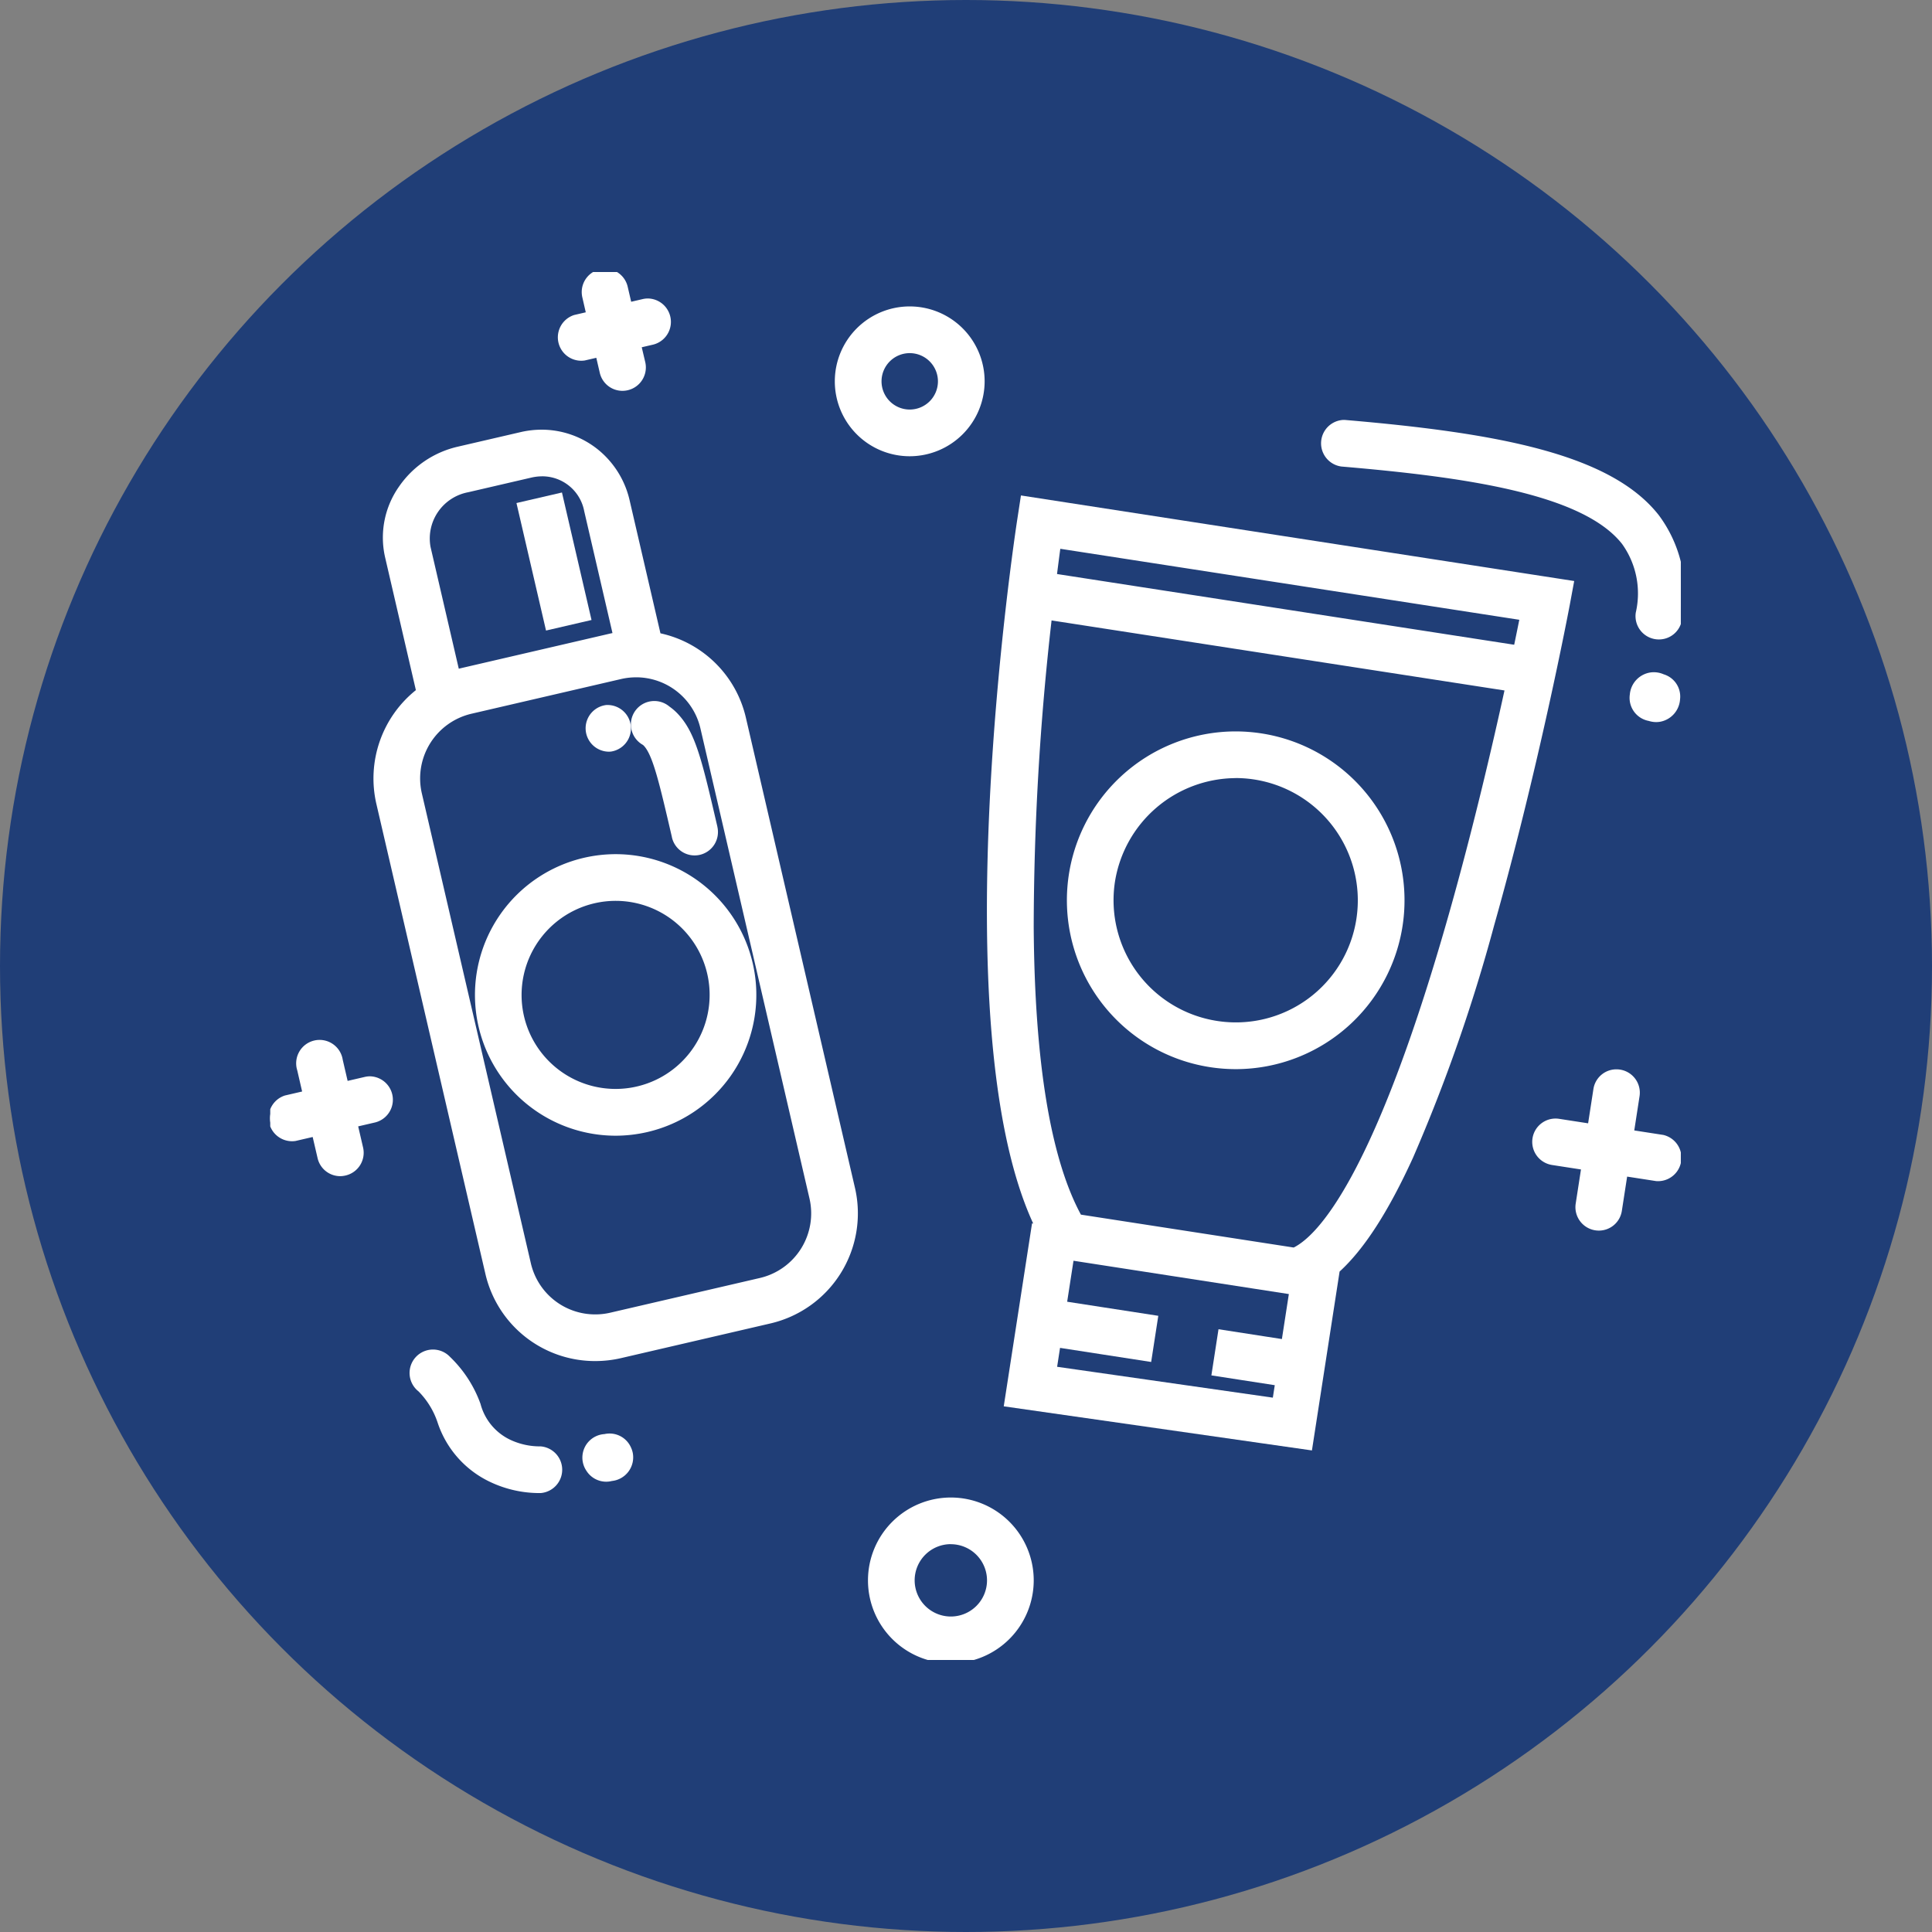 <svg xmlns="http://www.w3.org/2000/svg" xmlns:xlink="http://www.w3.org/1999/xlink" width="132" height="132" viewBox="0 0 132 132">
  <rect x="0" y="0" width="132" height="132" fill="#808080" stroke="none"/>
  <defs>
    <clipPath id="clip-path">
      <rect id="長方形_917" data-name="長方形 917" width="96.375" height="94.827" fill="#fff" stroke="#bcdae5" stroke-width="0.5"/>
    </clipPath>
  </defs>
  <g id="グループ_1616" data-name="グループ 1616" transform="translate(-992 -1912)">
    <circle id="楕円形_90" data-name="楕円形 90" cx="66" cy="66" r="66" transform="translate(992 1912)" fill="#203e77"/>
    <g id="グループ_364" data-name="グループ 364" transform="translate(1010.464 1930.586)">
      <g id="グループ_363" data-name="グループ 363" clip-path="url(#clip-path)">
        <path id="パス_356" data-name="パス 356" d="M119.454,30.959,82.1,25.183,81.9,26.539c-.226,1.473-5.283,35.128,1.246,48.419l-.28-.044L81,86.97l20.608,2.95L103.435,78.1l-.219-.034c1.769-1.477,3.511-4.112,5.279-7.979a114.1,114.1,0,0,0,5.527-15.818c3.121-11.019,5.152-21.808,5.173-21.916Zm-3.223,2.274c-.113.566-.261,1.293-.439,2.149l-31.663-4.9c.108-.87.205-1.606.282-2.174Zm-32.1,51.418.268-1.737,6.226.963.418-2.708-6.226-.962.5-3.249,15.16,2.344-.544,3.52L95.6,82.151l-.418,2.707,4.331.67-.2,1.3Zm27.258-31.133c-5.185,18.307-9.118,22.228-10.8,23.028L85.868,74.272c-4.881-8.847-3.253-30.364-2.06-41.064l31.411,4.858c-.894,4.1-2.216,9.742-3.833,15.453" transform="translate(-30.624 -9.662)" fill="#fff"/>
        <path id="パス_356_-_アウトライン" data-name="パス 356 - アウトライン" d="M101.771,90.147,80.715,87.133l1.933-12.5.081.013c-6.288-13.625-1.3-46.748-1.081-48.165L81.89,24.9l37.8,5.846-.3,1.618c-.084.448-2.1,11.057-5.177,21.936a114.318,114.318,0,0,1-5.538,15.851c-1.683,3.682-3.327,6.232-5.014,7.775Zm-20.539-3.4,20.162,2.886,1.761-11.379-.489-.076.383-.32c1.749-1.461,3.456-4.045,5.218-7.9a113.881,113.881,0,0,0,5.515-15.786c3.076-10.86,5.084-21.45,5.168-21.9l.217-1.161-36.9-5.706-.173,1.132c-.058.378-1.426,9.367-1.908,19.754a119.452,119.452,0,0,0,.175,15.646c.483,5.538,1.479,9.873,2.958,12.886l.191.389-.486-.076Zm18.247.3L83.846,84.814l.337-2.186,6.226.963.35-2.262-6.226-.962.571-3.7,15.606,2.413-.613,3.966-4.331-.671-.35,2.261,4.331.67ZM84.362,84.432,99.1,86.541l.132-.852-4.331-.67.487-3.153,4.331.671.475-3.074L85.481,77.187l-.433,2.8,6.226.962-.487,3.154-6.226-.963Zm16.23-7.68L85.7,74.45l-.054-.1c-2.149-3.9-3.271-10.605-3.336-19.945a188.588,188.588,0,0,1,1.249-21.254l.026-.234,31.881,4.931-.051.235c-.833,3.818-2.176,9.6-3.836,15.466-5.121,18.079-9.042,22.277-10.924,23.171Zm-14.6-2.715,14.534,2.247c.828-.418,2.165-1.6,3.928-4.824,2.185-4,4.438-10.063,6.695-18.032,1.624-5.735,2.943-11.393,3.778-15.205L83.982,33.439a187.493,187.493,0,0,0-1.22,20.966C82.825,63.59,83.91,70.195,85.988,74.038ZM115.945,35.61,83.853,30.647l.027-.218c.1-.764.19-1.5.283-2.176l.031-.228,32.281,4.993-.046.231c-.15.749-.294,1.452-.44,2.151ZM84.355,30.268,115.59,35.1c.116-.556.231-1.118.349-1.706l-31.36-4.85C84.506,29.089,84.431,29.668,84.355,30.268Z" transform="translate(-30.6 -9.635)" fill="#fff"/>
        <path id="パス_357" data-name="パス 357" d="M101.713,51.425a11.465,11.465,0,0,0-1.74-.134A11.311,11.311,0,0,0,98.256,73.78a11.484,11.484,0,0,0,1.741.134,11.311,11.311,0,0,0,1.716-22.489m6.742,12.487a8.555,8.555,0,0,1-9.78,7.16,8.571,8.571,0,0,1-7.16-9.78,8.559,8.559,0,0,1,9.78-7.16,8.57,8.57,0,0,1,7.16,9.78" transform="translate(-34.022 -19.679)" fill="#fff"/>
        <path id="パス_357_-_アウトライン" data-name="パス 357 - アウトライン" d="M99.973,74.116a11.713,11.713,0,0,1-1.775-.137,11.537,11.537,0,0,1,1.751-22.938,11.7,11.7,0,0,1,1.775.137,11.537,11.537,0,0,1-1.75,22.938Zm-.025-22.624a11.086,11.086,0,0,0-1.682,22.041,11.26,11.26,0,0,0,1.707.132,11.085,11.085,0,0,0,1.681-22.041A11.245,11.245,0,0,0,99.948,51.492Zm.025,19.885a8.828,8.828,0,0,1-1.357-.106,8.8,8.8,0,0,1-7.348-10.037A8.785,8.785,0,0,1,101.3,53.886a8.8,8.8,0,0,1,7.349,10.037A8.853,8.853,0,0,1,99.973,71.377Zm-.025-17.145A8.4,8.4,0,0,0,91.713,61.3a8.346,8.346,0,0,0,6.971,9.522,8.33,8.33,0,0,0,9.523-6.972,8.355,8.355,0,0,0-8.259-9.622Z" transform="translate(-33.998 -19.655)" fill="#fff"/>
        <path id="パス_358" data-name="パス 358" d="M148.958,93.233l-2.205-.341.4-2.559a1.37,1.37,0,0,0-2.707-.418l-.4,2.56-2.2-.341a1.37,1.37,0,1,0-.418,2.707l2.2.341-.4,2.559a1.37,1.37,0,1,0,2.707.419l.4-2.56,2.205.341a1.347,1.347,0,0,0,.21.016,1.37,1.37,0,0,0,.208-2.724" transform="translate(-53.817 -34.053)" fill="#fff"/>
        <path id="パス_358_-_アウトライン" data-name="パス 358 - アウトライン" d="M144.562,99.521a1.6,1.6,0,0,1-1.578-1.841l.361-2.336-1.979-.306a1.6,1.6,0,0,1-1.333-1.82,1.594,1.594,0,0,1,1.821-1.333l1.979.306.361-2.336a1.586,1.586,0,0,1,1.575-1.352,1.613,1.613,0,0,1,.246.019,1.595,1.595,0,0,1,1.332,1.82l-.361,2.336,1.982.307a1.6,1.6,0,0,1-.488,3.154l-1.981-.307-.361,2.336A1.587,1.587,0,0,1,144.562,99.521Zm-2.954-7.2a1.151,1.151,0,0,0-1.129.969,1.144,1.144,0,0,0,.956,1.305l2.425.375-.429,2.782a1.144,1.144,0,1,0,2.261.35l.43-2.783,2.428.376a1.144,1.144,0,0,0,.35-2.261l-2.428-.376.43-2.782a1.143,1.143,0,0,0-.955-1.3,1.161,1.161,0,0,0-.177-.014,1.137,1.137,0,0,0-1.129.969l-.429,2.783-2.426-.375A1.153,1.153,0,0,0,141.608,92.318Z" transform="translate(-53.792 -34.029)" fill="#fff"/>
        <path id="パス_359" data-name="パス 359" d="M152.2,47.614a1.461,1.461,0,0,0,.462.073,1.389,1.389,0,0,0,1.395-1.352,1.366,1.366,0,0,0-.974-1.471,1.419,1.419,0,0,0-2.007,1.194,1.365,1.365,0,0,0,1.124,1.556" transform="translate(-57.957 -17.164)" fill="#fff"/>
        <path id="パス_359_-_アウトライン" data-name="パス 359 - アウトライン" d="M152.633,47.889a1.681,1.681,0,0,1-.517-.08A1.6,1.6,0,0,1,150.824,46a1.662,1.662,0,0,1,1.4-1.5,1.669,1.669,0,0,1,.913.125,1.586,1.586,0,0,1,1.118,1.71,1.665,1.665,0,0,1-1.359,1.531h0A1.684,1.684,0,0,1,152.633,47.889Zm-.173-2.951a1.174,1.174,0,0,0-.171.012,1.21,1.21,0,0,0-1.018,1.119,1.145,1.145,0,0,0,.939,1.3l.017,0,.017.006a1.258,1.258,0,0,0,.574.048,1.206,1.206,0,0,0,.986-1.139,1.136,1.136,0,0,0-.813-1.228l-.016,0-.015-.007A1.2,1.2,0,0,0,152.46,44.938Z" transform="translate(-57.933 -17.14)" fill="#fff"/>
        <path id="パス_360" data-name="パス 360" d="M118.235,16.766A1.37,1.37,0,1,0,118,19.5c8.408.716,16.57,1.863,19.33,5.373a6.007,6.007,0,0,1,.984,4.861,1.37,1.37,0,1,0,2.707.418,8.7,8.7,0,0,0-1.538-6.972c-3.216-4.092-10.821-5.522-21.25-6.41" transform="translate(-44.794 -6.431)" fill="#fff"/>
        <path id="パス_360_-_アウトライン" data-name="パス 360 - アウトライン" d="M139.646,31.51a1.595,1.595,0,0,1-1.578-1.839,5.8,5.8,0,0,0-.938-4.687c-2.707-3.444-10.814-4.576-19.172-5.288a1.6,1.6,0,0,1,.139-3.185c.044,0,.088,0,.131.005,10.489.893,18.143,2.339,21.409,6.5a8.912,8.912,0,0,1,1.583,7.146A1.586,1.586,0,0,1,139.646,31.51ZM118.1,16.963a1.144,1.144,0,0,0-.1,2.284c8.459.72,16.675,1.879,19.488,5.458a6.219,6.219,0,0,1,1.029,5.035,1.146,1.146,0,0,0,.955,1.305,1.13,1.13,0,0,0,.177.013,1.151,1.151,0,0,0,1.129-.969,8.479,8.479,0,0,0-1.492-6.8c-3.166-4.028-10.721-5.441-21.092-6.324C118.161,16.964,118.129,16.963,118.1,16.963Z" transform="translate(-44.77 -6.407)" fill="#fff"/>
        <path id="パス_361" data-name="パス 361" d="M12,43.13l7.444,32.092a7.461,7.461,0,0,0,7.3,5.8,7.578,7.578,0,0,0,1.7-.195l10.212-2.369a7.5,7.5,0,0,0,5.607-9L36.813,37.373a7.453,7.453,0,0,0-6.131-5.71l.293-.068-2.105-9.075A5.935,5.935,0,0,0,21.69,18L17.38,19a6.462,6.462,0,0,0-3.888,2.65,5.828,5.828,0,0,0-.9,4.646L14.7,35.372l.3-.069A7.507,7.507,0,0,0,12,43.13M15.26,25.678A3.443,3.443,0,0,1,18,21.67l4.31-1A3.153,3.153,0,0,1,26.2,23.14l1.983,8.551c-.123.023-.245.046-.367.075L17.606,34.134q-.184.043-.362.094ZM18.225,36.8l10.212-2.369a4.75,4.75,0,0,1,5.709,3.559L41.59,70.085a4.757,4.757,0,0,1-3.557,5.708L27.82,78.162a4.789,4.789,0,0,1-1.081.124A4.734,4.734,0,0,1,22.111,74.6L14.667,42.511A4.761,4.761,0,0,1,18.225,36.8" transform="translate(-4.529 -6.845)" fill="#fff"/>
        <path id="パス_361_-_アウトライン" data-name="パス 361 - アウトライン" d="M26.715,81.227A7.686,7.686,0,0,1,19.2,75.249L11.755,43.157a7.733,7.733,0,0,1,2.7-7.77l-2.1-9.062a6.053,6.053,0,0,1,.933-4.824A6.687,6.687,0,0,1,17.3,18.758l4.311-1a6.389,6.389,0,0,1,1.441-.166,6.135,6.135,0,0,1,3.813,1.332,6.259,6.259,0,0,1,2.2,3.522l2.1,9.059A7.667,7.667,0,0,1,37.009,37.3L44.454,69.39a7.722,7.722,0,0,1-5.776,9.267L28.466,81.027A7.809,7.809,0,0,1,26.715,81.227Zm-11.8-46.168.181.4a7.289,7.289,0,0,0-2.592,3.3,7.215,7.215,0,0,0-.313,4.287l7.444,32.092a7.237,7.237,0,0,0,7.077,5.629,7.356,7.356,0,0,0,1.649-.189l10.212-2.369a7.27,7.27,0,0,0,5.438-8.726L36.569,37.4a7.218,7.218,0,0,0-5.946-5.538l-.016-.443.073-.017-2.054-8.855a5.812,5.812,0,0,0-2.038-3.271,5.682,5.682,0,0,0-3.531-1.233,5.938,5.938,0,0,0-1.339.155l-4.311,1a6.237,6.237,0,0,0-3.752,2.557,5.606,5.606,0,0,0-.866,4.467l2.054,8.855Zm11.8,43.43a4.959,4.959,0,0,1-4.848-3.858L14.423,42.538a4.988,4.988,0,0,1,3.727-5.98L28.361,34.19a4.976,4.976,0,0,1,5.98,3.728l7.445,32.092a4.982,4.982,0,0,1-3.726,5.979L27.847,78.358A5.011,5.011,0,0,1,26.715,78.488Zm2.778-43.977a4.522,4.522,0,0,0-1.029.119L18.251,37a4.536,4.536,0,0,0-3.389,5.438l7.445,32.092a4.509,4.509,0,0,0,4.408,3.509,4.559,4.559,0,0,0,1.03-.119l10.212-2.369a4.531,4.531,0,0,0,3.389-5.437L33.9,38.019A4.508,4.508,0,0,0,29.493,34.511Zm-12.44-.025L15.016,25.7a3.668,3.668,0,0,1,2.908-4.278l4.31-1a3.8,3.8,0,0,1,.854-.1A3.357,3.357,0,0,1,26.4,23.064l2.037,8.781-.232.043c-.108.02-.234.044-.357.073L17.633,34.33c-.115.027-.233.057-.352.091Zm6.035-13.708a3.344,3.344,0,0,0-.752.088l-4.31,1A3.217,3.217,0,0,0,15.456,25.6l1.93,8.323.144-.035,10.212-2.369.145-.032-1.93-8.323A2.919,2.919,0,0,0,23.088,20.778Z" transform="translate(-4.505 -6.821)" fill="#fff"/>
        <path id="パス_362" data-name="パス 362" d="M32.431,83.683a9.4,9.4,0,0,0,9.154-11.514,9.346,9.346,0,0,0-9.14-7.27,9.4,9.4,0,0,0-9.154,11.514,9.346,9.346,0,0,0,9.14,7.27m-1.5-15.871a6.7,6.7,0,0,1,1.511-.174,6.658,6.658,0,1,1-1.511.174" transform="translate(-8.843 -24.901)" fill="#fff"/>
        <path id="パス_362_-_アウトライン" data-name="パス 362 - アウトライン" d="M32.407,83.885A9.618,9.618,0,0,1,30.24,64.9a9.681,9.681,0,0,1,2.18-.251,9.617,9.617,0,0,1,2.166,18.985A9.671,9.671,0,0,1,32.407,83.885ZM32.421,65.1a9.229,9.229,0,0,0-2.078.239,9.166,9.166,0,0,0,2.064,18.094A9.172,9.172,0,0,0,41.341,72.2,9.121,9.121,0,0,0,32.421,65.1Zm-.014,16.045a6.878,6.878,0,0,1-1.547-13.578,6.928,6.928,0,0,1,1.562-.18,6.879,6.879,0,0,1-.014,13.757Zm.014-13.306a6.432,6.432,0,0,0-6.266,7.879,6.425,6.425,0,1,0,6.266-7.879Z" transform="translate(-8.818 -24.876)" fill="#fff"/>
        <rect id="長方形_916" data-name="長方形 916" width="2.74" height="8.492" transform="translate(17.093 15.952) rotate(-13.054)" fill="#fff"/>
        <path id="長方形_916_-_アウトライン" data-name="長方形 916 - アウトライン" d="M0,0H3.191V8.943H0ZM2.74.451H.451v8.04H2.74Z" transform="translate(16.822 15.783) rotate(-13.054)" fill="#fff"/>
        <path id="パス_363" data-name="パス 363" d="M41.13,50.56a.752.752,0,0,1,.13.117c.658.72,1.093,2.6,1.961,6.339a1.37,1.37,0,0,0,1.333,1.06,1.337,1.337,0,0,0,.31-.036A1.369,1.369,0,0,0,45.889,56.4c-1.037-4.467-1.465-6.316-2.6-7.564a3.541,3.541,0,0,0-.581-.514A1.37,1.37,0,1,0,41.13,50.56" transform="translate(-15.557 -18.444)" fill="#fff"/>
        <path id="パス_363_-_アウトライン" data-name="パス 363 - アウトライン" d="M44.53,58.278a1.588,1.588,0,0,1-1.553-1.235l0-.013c-.83-3.578-1.288-5.549-1.9-6.225a.54.54,0,0,0-.092-.084A1.6,1.6,0,1,1,42.81,48.11a3.77,3.77,0,0,1,.618.547c1.177,1.29,1.609,3.153,2.654,7.653l0,.012a1.6,1.6,0,0,1-1.194,1.915A1.563,1.563,0,0,1,44.53,58.278ZM41.894,48.271a1.144,1.144,0,0,0-.659,2.079.98.98,0,0,1,.168.151c.7.762,1.135,2.655,2.01,6.426l0,.013a1.138,1.138,0,0,0,1.113.885,1.114,1.114,0,0,0,.258-.03,1.144,1.144,0,0,0,.857-1.373l0-.012c-1.025-4.419-1.45-6.248-2.548-7.451a3.317,3.317,0,0,0-.543-.481A1.139,1.139,0,0,0,41.894,48.271Z" transform="translate(-15.533 -18.419)" fill="#fff"/>
        <path id="パス_364" data-name="パス 364" d="M36.59,51.1q.053,0,.105,0l.042,0a1.369,1.369,0,1,0-.207-2.731l-.042,0a1.37,1.37,0,0,0,.1,2.736" transform="translate(-13.514 -18.554)" fill="#fff"/>
        <path id="パス_364_-_アウトライン" data-name="パス 364 - アウトライン" d="M36.566,51.3a1.6,1.6,0,0,1-.119-3.187l.046,0c.037,0,.078,0,.119,0a1.6,1.6,0,0,1,.118,3.186l-.039,0C36.647,51.3,36.606,51.3,36.566,51.3Zm.046-2.742c-.029,0-.059,0-.089,0l-.046,0a1.144,1.144,0,0,0,.088,2.285c.03,0,.06,0,.09,0l.038,0a1.144,1.144,0,0,0-.081-2.284Z" transform="translate(-13.49 -18.53)" fill="#fff"/>
        <path id="パス_365" data-name="パス 365" d="M32.1,4.8a1.364,1.364,0,0,0,1.643,1.024l1.008-.234.288,1.242a1.371,1.371,0,0,0,1.333,1.06,1.35,1.35,0,0,0,.311-.036A1.37,1.37,0,0,0,37.7,6.212l-.288-1.241,1.008-.234A1.37,1.37,0,1,0,37.8,2.068L36.8,2.3l-.288-1.241a1.369,1.369,0,0,0-2.668.619l.288,1.241-1.008.234A1.37,1.37,0,0,0,32.1,4.8" transform="translate(-12.301 0)" fill="#fff"/>
        <path id="パス_365_-_アウトライン" data-name="パス 365 - アウトライン" d="M36.344,8.093a1.589,1.589,0,0,1-1.553-1.235l-.237-1.022-.788.183a1.6,1.6,0,0,1-.72-3.108l.788-.183L33.6,1.707A1.594,1.594,0,0,1,34.79-.208a1.6,1.6,0,0,1,.362-.042A1.587,1.587,0,0,1,36.7.986l.237,1.021.788-.183a1.607,1.607,0,0,1,.361-.041,1.6,1.6,0,0,1,.361,3.15l-.788.183L37.9,6.137a1.6,1.6,0,0,1-1.555,1.956Zm-1.452-2.8.339,1.462a1.144,1.144,0,0,0,2.229-.517l-.34-1.461,1.228-.285a1.144,1.144,0,1,0-.518-2.229L36.6,2.549l-.339-1.461A1.137,1.137,0,0,0,35.152.2a1.15,1.15,0,0,0-.26.03A1.143,1.143,0,0,0,34.036,1.6l.34,1.461-1.228.285A1.144,1.144,0,0,0,33.4,5.61a1.148,1.148,0,0,0,.259-.031Z" transform="translate(-12.277 0.024)" fill="#fff"/>
        <path id="パス_366" data-name="パス 366" d="M5.736,91.087l1.389-.322A1.369,1.369,0,1,0,6.506,88.1l-1.389.322-.385-1.66a1.37,1.37,0,1,0-2.669.619l.385,1.661-1.389.322a1.37,1.37,0,1,0,.619,2.669l1.389-.322.386,1.661a1.37,1.37,0,0,0,1.333,1.061,1.392,1.392,0,0,0,.311-.036,1.369,1.369,0,0,0,1.024-1.644Z" transform="translate(0 -32.88)" fill="#fff"/>
        <path id="パス_366_-_アウトライン" data-name="パス 366 - アウトライン" d="M4.762,94.629a1.588,1.588,0,0,1-1.553-1.235l-.335-1.441-1.169.271a1.6,1.6,0,0,1-.721-3.108l1.169-.271L1.82,87.4a1.6,1.6,0,1,1,3.108-.721l.334,1.441,1.169-.271a1.606,1.606,0,0,1,.362-.042,1.6,1.6,0,0,1,.359,3.149l-1.169.271.334,1.441a1.595,1.595,0,0,1-1.193,1.915A1.622,1.622,0,0,1,4.762,94.629Zm-1.55-3.218.437,1.881a1.138,1.138,0,0,0,1.113.886,1.169,1.169,0,0,0,.261-.031,1.143,1.143,0,0,0,.854-1.373l-.436-1.881L7.05,90.52a1.144,1.144,0,0,0-.257-2.258,1.154,1.154,0,0,0-.26.03l-1.608.373-.436-1.88A1.14,1.14,0,0,0,3.374,85.9a1.144,1.144,0,0,0-1.114,1.4l.435,1.881-1.608.373A1.144,1.144,0,1,0,1.6,91.783Z" transform="translate(0.025 -32.856)" fill="#fff"/>
        <path id="パス_367" data-name="パス 367" d="M24.584,126.484a4.985,4.985,0,0,1-2.165-.469,3.989,3.989,0,0,1-2.15-2.566,8.19,8.19,0,0,0-2.031-3.139,1.37,1.37,0,0,0-1.849,2.022,5.68,5.68,0,0,1,1.359,2.189,6.673,6.673,0,0,0,3.5,3.968,7.642,7.642,0,0,0,3.33.733h0a1.369,1.369,0,0,0,0-2.739" transform="translate(-6.117 -46.023)" fill="#fff"/>
        <path id="パス_367_-_アウトライン" data-name="パス 367 - アウトライン" d="M24.556,129.424h0a7.865,7.865,0,0,1-3.427-.755,6.863,6.863,0,0,1-3.608-4.084,5.5,5.5,0,0,0-1.3-2.111,1.6,1.6,0,1,1,2.154-2.355,8.376,8.376,0,0,1,2.085,3.215,3.772,3.772,0,0,0,2.04,2.453,4.766,4.766,0,0,0,2.069.447,1.6,1.6,0,0,1-.005,3.19Zm-7.265-9.272a1.147,1.147,0,0,0-.845.372,1.144,1.144,0,0,0,.072,1.616,5.848,5.848,0,0,1,1.414,2.267,6.477,6.477,0,0,0,3.386,3.853,7.422,7.422,0,0,0,3.234.712l0,.226v-.226a1.144,1.144,0,0,0,0-2.287,5.208,5.208,0,0,1-2.261-.491,4.215,4.215,0,0,1-2.261-2.682,8,8,0,0,0-1.976-3.061A1.14,1.14,0,0,0,17.291,120.152Z" transform="translate(-6.093 -45.999)" fill="#fff"/>
        <path id="パス_368" data-name="パス 368" d="M35.218,131.325a1.37,1.37,0,0,0,1.156.639,1.344,1.344,0,0,0,.336-.042c1.416-.356,1.323-1.373,1.26-1.676a1.474,1.474,0,0,0-.112-.322,1.371,1.371,0,0,0-1.549-.767c-1.446.328-1.366,1.353-1.307,1.66a1.412,1.412,0,0,0,.216.509" transform="translate(-13.42 -49.542)" fill="#fff"/>
        <path id="パス_368_-_アウトライン" data-name="パス 368 - アウトライン" d="M36.35,132.165A1.6,1.6,0,0,1,35,131.424a1.609,1.609,0,0,1,1.231-2.512,1.595,1.595,0,0,1,1.8.893,1.679,1.679,0,0,1,.128.37,1.624,1.624,0,0,1-1.426,1.942A1.575,1.575,0,0,1,36.35,132.165Zm.239-2.841a1.155,1.155,0,0,0-.254.028c-1.215.275-1.2,1.069-1.135,1.4a1.193,1.193,0,0,0,.181.425l0,.006a1.149,1.149,0,0,0,.965.533,1.126,1.126,0,0,0,.28-.035c1.191-.3,1.163-1.087,1.1-1.412A1.262,1.262,0,0,0,37.63,130,1.148,1.148,0,0,0,36.588,129.323Z" transform="translate(-13.395 -49.517)" fill="#fff"/>
        <path id="パス_369" data-name="パス 369" d="M67.846,4.179a4.892,4.892,0,1,0,4.892,4.893,4.9,4.9,0,0,0-4.892-4.893m0,7.046A2.153,2.153,0,1,1,70,9.072a2.156,2.156,0,0,1-2.153,2.153" transform="translate(-24.154 -1.603)" fill="#fff"/>
        <path id="パス_369_-_アウトライン" data-name="パス 369 - アウトライン" d="M67.822,14.165a5.118,5.118,0,1,1,5.117-5.117A5.124,5.124,0,0,1,67.822,14.165Zm0-9.785a4.667,4.667,0,1,0,4.666,4.667A4.672,4.672,0,0,0,67.822,4.38Zm0,7.046A2.379,2.379,0,1,1,70.2,9.048,2.382,2.382,0,0,1,67.822,11.426Zm0-4.306a1.927,1.927,0,1,0,1.927,1.928A1.93,1.93,0,0,0,67.822,7.12Z" transform="translate(-24.13 -1.579)" fill="#fff"/>
        <path id="パス_370" data-name="パス 370" d="M72.064,136.22a5.436,5.436,0,1,0,5.437,5.436,5.442,5.442,0,0,0-5.437-5.436m0,8.134a2.7,2.7,0,1,1,2.7-2.7,2.7,2.7,0,0,1-2.7,2.7" transform="translate(-25.564 -52.265)" fill="#fff"/>
        <path id="パス_370_-_アウトライン" data-name="パス 370 - アウトライン" d="M72.04,147.294a5.662,5.662,0,1,1,5.663-5.662A5.668,5.668,0,0,1,72.04,147.294Zm0-10.872a5.21,5.21,0,1,0,5.211,5.21A5.216,5.216,0,0,0,72.04,136.421Zm0,8.134a2.923,2.923,0,1,1,2.923-2.923A2.926,2.926,0,0,1,72.04,144.555Zm0-5.4a2.472,2.472,0,1,0,2.472,2.472A2.474,2.474,0,0,0,72.04,139.16Z" transform="translate(-25.54 -52.241)" fill="#fff"/>
      </g>
    </g>
  </g>
</svg>
